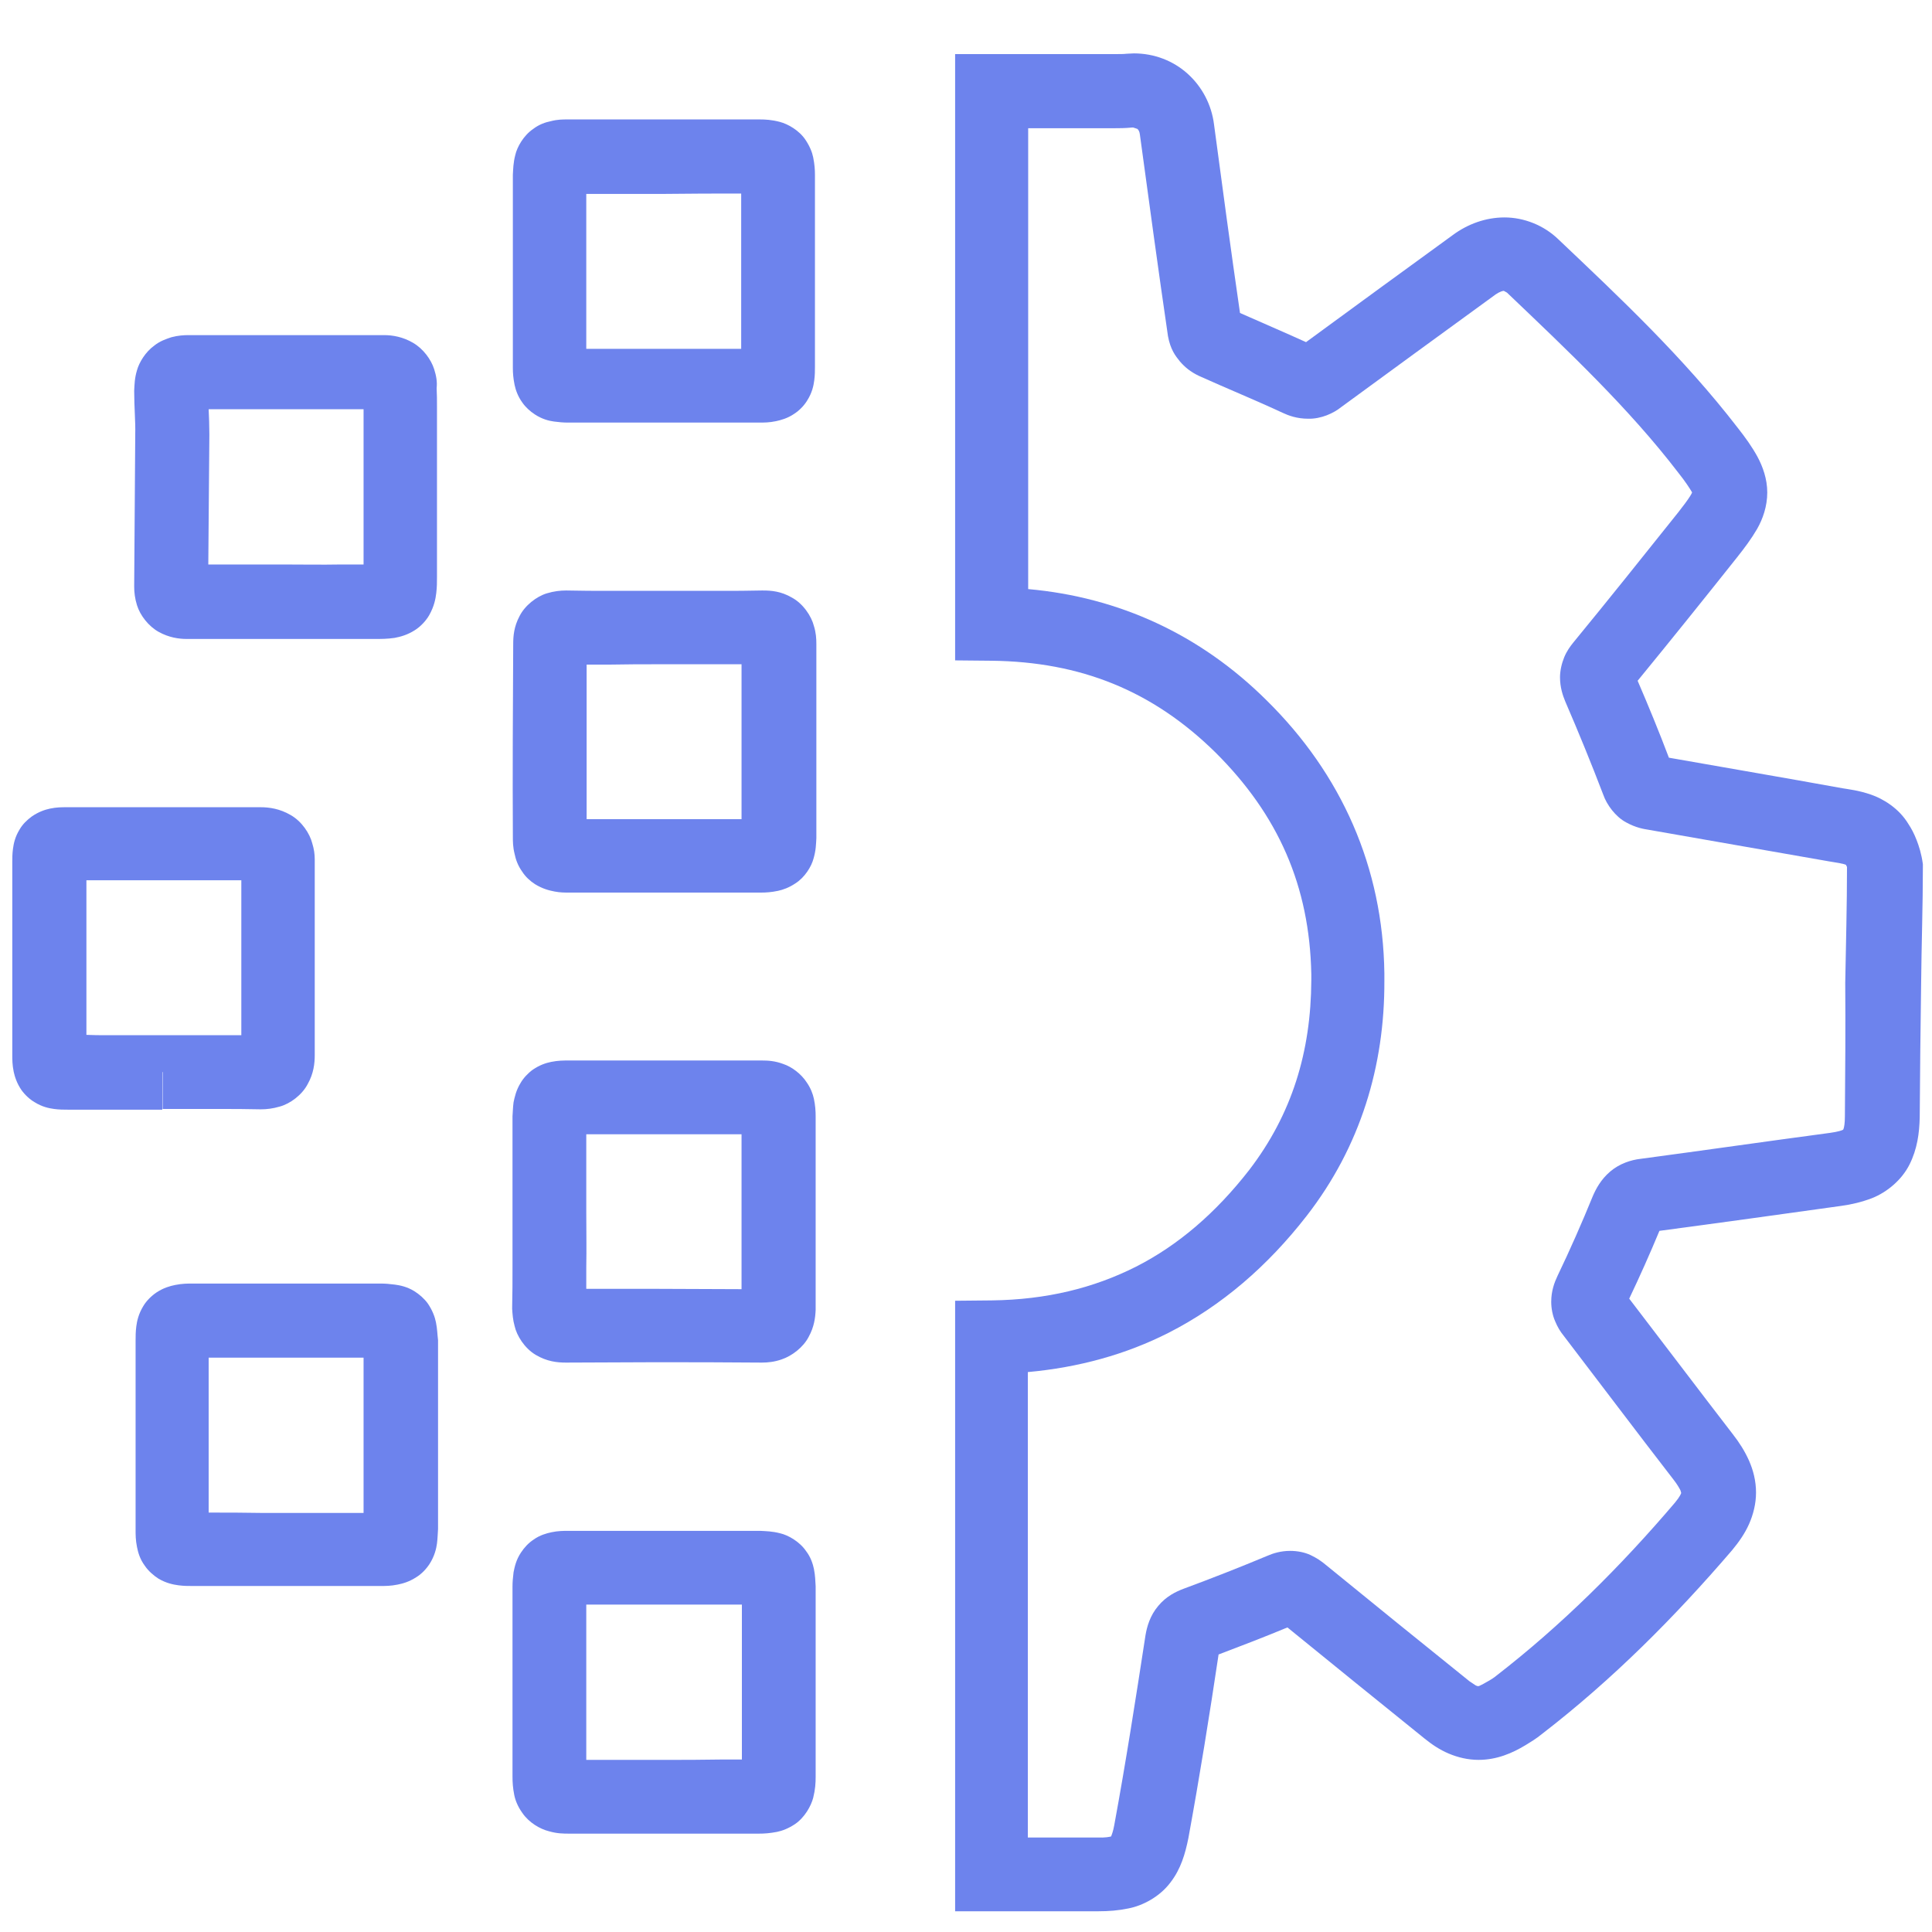 <svg enable-background="new 0 0 55 55" viewBox="0 0 55 55" xmlns="http://www.w3.org/2000/svg"><g fill="#6d83ed"><path d="m54.56 23.91c-.07-.18-.15-.33-.23-.45-.27-.45-.72-.72-1.07-.84s-.63-.15-.81-.18c-1.65-.3-3.3-.58-4.94-.87-.28-.74-.58-1.47-.89-2.19.95-1.16 1.89-2.33 2.82-3.5.23-.29.41-.53.58-.82.16-.28.29-.64.29-1.04 0-.39-.13-.74-.28-1.02-.16-.29-.34-.54-.56-.82-1.55-2.01-3.35-3.7-5.1-5.36-.42-.41-.99-.63-1.54-.63-.54 0-1.05.19-1.47.5-1.39 1.01-2.79 2.03-4.18 3.05-.64-.29-1.27-.56-1.88-.83-.26-1.79-.5-3.57-.74-5.37-.07-.56-.34-1.07-.75-1.44s-.95-.58-1.53-.58l-.21.01c-.07.01-.18.01-.32.01-.63 0-1.26 0-1.89 0-.54 0-1.08 0-1.62 0h-1.05v1.05 15.17 1.04l1.04.01c2.53.03 4.58.85 6.37 2.61 1.79 1.78 2.68 3.8 2.73 6.31v.18c-.01 2.03-.55 3.81-1.77 5.4-.95 1.22-2.02 2.14-3.22 2.75-1.21.61-2.55.94-4.11.96l-1.04.01v1.04 15.29 1.05h1.05 1.84 1.17.02c.29 0 .56-.02.85-.08.42-.08.9-.34 1.2-.74.3-.39.42-.82.51-1.26.32-1.75.6-3.49.86-5.23.66-.25 1.31-.5 1.96-.77 1.3 1.06 2.6 2.11 3.9 3.16.21.17.43.32.69.43s.55.18.85.18c.52 0 .96-.19 1.34-.42.13-.08.3-.18.47-.32 2.01-1.55 3.78-3.33 5.41-5.23.19-.23.36-.47.48-.74s.2-.58.2-.9c0-.33-.08-.64-.2-.91s-.28-.52-.46-.75c-.98-1.27-1.96-2.57-2.95-3.86.3-.63.59-1.28.86-1.93 1.73-.23 3.45-.47 5.17-.71.3-.04.59-.11.88-.22.43-.17.85-.52 1.07-.96s.28-.89.29-1.34c.01-1.27.02-2.53.04-3.8.01-1.1.05-2.21.05-3.34v-.07c-.04-.29-.11-.51-.18-.69zm-2.04 7.88c0 .18-.02.3-.04.35l-.01.02c-.03.02-.15.06-.37.09-1.8.24-3.6.5-5.4.74-.26.03-.59.13-.86.36s-.41.5-.5.71c-.31.76-.64 1.51-1 2.26-.09.19-.18.43-.18.74 0 .19.04.39.11.55.07.17.15.3.24.41 1.04 1.36 2.07 2.73 3.13 4.1.11.14.17.25.2.31l.02.07c0 .01-.03.1-.18.28-1.55 1.82-3.23 3.49-5.09 4.93-.06.05-.15.11-.28.18-.1.06-.17.09-.21.11h-.04l-.05-.02-.18-.12c-1.38-1.11-2.75-2.22-4.11-3.33-.11-.09-.24-.18-.41-.26s-.38-.12-.58-.12c-.27 0-.49.07-.65.14-.79.33-1.58.64-2.39.94-.21.08-.49.21-.72.49-.23.27-.32.59-.36.83-.28 1.82-.56 3.62-.89 5.41-.03.17-.07.27-.09.32-.04.01-.16.04-.4.03h-.01c-.39 0-.78 0-1.17 0-.26 0-.53 0-.79 0 0-4.46 0-8.85 0-13.25 1.44-.13 2.79-.5 4.01-1.12 1.51-.77 2.82-1.9 3.93-3.33 1.53-1.97 2.22-4.27 2.21-6.69v-.21c-.04-3.02-1.22-5.67-3.35-7.77-1.89-1.88-4.21-2.94-6.79-3.17 0-4.4 0-8.77 0-13.12h.57 1.89c.13 0 .3 0 .5-.02h.03l.12.04c.03.03.06.07.07.16.26 1.91.52 3.83.8 5.74.07.38.21.56.34.72.14.16.29.29.54.41.82.37 1.63.7 2.38 1.05.17.08.41.17.73.17.37.01.73-.16.94-.33 1.46-1.07 2.93-2.14 4.4-3.21.12-.08.2-.1.23-.1l.09.05c1.75 1.67 3.47 3.29 4.88 5.13.2.25.32.44.38.54l.01.02c-.01.03-.03.06-.06.11-.07.11-.18.26-.33.45-.99 1.24-1.98 2.48-2.99 3.71-.09.11-.19.25-.26.42s-.12.38-.12.57c0 .29.08.52.15.69.38.88.74 1.76 1.08 2.65.1.29.35.63.65.79.29.16.51.19.63.21 1.72.3 3.43.6 5.14.9.25.04.43.07.49.1l.03.06c0 1.09-.03 2.19-.05 3.3.01 1.27 0 2.54-.01 3.81z"/><path d="m12.36 10.51c-.09-.28-.31-.58-.6-.75s-.58-.22-.83-.22h-.06c-.12 0-.24 0-.37 0-.17 0-.35 0-.53 0h-.24c-.7 0-1.4 0-2.1 0-.75 0-1.5 0-2.25 0-.15 0-.31.01-.5.06-.15.05-.33.11-.49.24-.25.18-.43.48-.49.7-.07.23-.07.41-.08.58v.01c0 .47.04.88.03 1.23v.03c-.01 1.43-.02 2.85-.03 4.29v.02c0 .16.02.34.08.53.09.29.33.6.62.76s.57.2.8.2h.01 1.19 1.57 1.59.99c.18 0 .35 0 .56-.03.16-.03.36-.08.58-.22.16-.1.32-.27.41-.43.14-.25.18-.46.2-.63s.02-.31.02-.46c0-.22 0-.44 0-.66 0-1.16 0-2.33 0-3.49v-.01c0-.22 0-.45 0-.69 0-.17 0-.35-.01-.52.02-.18-.01-.35-.07-.54zm-4.26 5.56c-.52 0-1.04 0-1.57 0-.2 0-.4 0-.6 0 .01-1.23.02-2.45.03-3.68v-.03c0-.25-.01-.49-.02-.71h1.69 2.1.24.38v.59.02-.01 3.49.33c-.22 0-.44 0-.66 0-.53.01-1.06 0-1.59 0z"/><path d="m23.17 44.66c-.03-.14-.09-.33-.22-.5-.19-.28-.52-.46-.74-.51-.23-.06-.4-.06-.57-.07-1.16 0-2.32 0-3.48 0-.66 0-1.31 0-1.97 0-.15 0-.3 0-.49.04-.14.03-.33.08-.51.21-.14.09-.27.23-.36.37-.14.21-.18.41-.21.56-.02.16-.03.28-.03.41v3.61 1.8c0 .16.01.32.05.52.03.15.1.33.23.51.19.28.51.46.75.52.24.07.42.07.6.07h1.15 1.34.2 1.61 1.08c.16 0 .31-.01.52-.05.15-.03.33-.1.51-.22.28-.19.46-.52.52-.75.06-.24.07-.42.07-.6 0-1.19 0-2.38 0-3.56 0-.62 0-1.24 0-1.86-.01-.15-.01-.3-.05-.5zm-4.27 5.44h-.2c-.45 0-.89 0-1.34 0-.23 0-.45 0-.67 0 0-.44 0-.88 0-1.32 0-1.03 0-2.06 0-3.1h1.47 2.96v1.33 3.08c-.2 0-.4 0-.6 0-.54.01-1.08.01-1.62.01z"/><path d="m12.41 37.64c-.03-.15-.1-.34-.23-.53-.1-.14-.24-.26-.38-.35-.21-.13-.41-.17-.56-.19s-.28-.03-.41-.03c-.34 0-.68 0-1.01 0-.55 0-1.1 0-1.64 0-.22 0-.44 0-.67 0-.25 0-.5 0-.75 0-.42 0-.85 0-1.27 0-.15 0-.3 0-.5.04-.15.03-.33.08-.53.21-.15.1-.29.24-.38.39-.14.23-.18.43-.2.58-.02.16-.02.28-.02.41v3.7 1.68c0 .15 0 .29.04.49.03.15.08.34.22.53.1.15.25.28.39.37.22.13.42.17.57.19s.28.02.4.02h2 3.34c.16 0 .3 0 .5-.04.15-.03.33-.08.53-.21.15-.09.29-.24.38-.38.14-.22.19-.43.21-.58.02-.16.02-.28.03-.41 0-.92 0-1.84 0-2.75 0-.88 0-1.75 0-2.63-.02-.16-.02-.31-.06-.51zm-6.47 5.42c0-.4 0-.79 0-1.19 0-1.07 0-2.15 0-3.22h.81.75.67v-1.05 1.05h1.64.54v2.14 2.28c-.96 0-1.93 0-2.89 0-.5-.01-1.01-.01-1.52-.01z"/><path d="m4.63 30.52v1.05h1.59c.4 0 .8 0 1.19.01h.02c.16 0 .34-.02.54-.08.29-.08.63-.33.79-.64.17-.3.2-.59.2-.82 0-.94 0-1.88 0-2.83 0-.9 0-1.8 0-2.69v-.03-.03c0-.14-.02-.29-.07-.45-.07-.28-.3-.63-.62-.81-.31-.18-.61-.22-.85-.22h-.01c-.73 0-1.47 0-2.21 0-.9 0-1.8 0-2.71 0-.2 0-.4 0-.6 0-.14 0-.28 0-.47.04-.14.03-.32.09-.51.22-.14.1-.27.23-.35.37-.13.21-.17.4-.19.55s-.02.26-.02.38v3.67 1.82c0 .14 0 .28.04.48.03.14.09.33.22.52.1.14.24.27.38.35.21.13.4.17.55.19s.27.02.39.02h1.11 1.58v-1.07zm-2.17-1.06c0-.43 0-.86 0-1.28 0-1.04 0-2.08 0-3.12h.05 2.71 1.65v2.14 2.27c-.22 0-.44 0-.65 0-.53 0-1.07 0-1.59 0-.53 0-1.05 0-1.58 0-.2 0-.4 0-.59-.01z"/><path d="m14.65 10.96c.03.14.09.32.22.5.09.13.22.25.36.34.2.13.39.18.54.2s.27.03.39.03h1.93 3.52c.15 0 .29 0 .48-.04.14-.03.33-.08.52-.21.14-.09.28-.23.37-.38.14-.22.18-.42.2-.57s.02-.27.02-.4c0-.32 0-.65 0-.97 0-.58 0-1.17 0-1.75h-1.05 1.05c0-.18 0-.36 0-.54 0-.31 0-.61 0-.92 0-.42 0-.85 0-1.27 0-.15-.01-.3-.05-.5-.03-.15-.1-.32-.22-.5-.18-.27-.5-.45-.73-.51s-.41-.07-.58-.07c-.9 0-1.79 0-2.69 0-.92 0-1.84 0-2.76 0-.15 0-.3 0-.49.05-.15.03-.33.09-.5.22-.28.19-.46.52-.51.74-.06.23-.06.4-.07.57v1.9 3.59c0 .15.01.29.05.49zm6.45-5.45v.75.92.54 1.75.46c-1.01 0-2.01 0-3.02 0-.46 0-.93 0-1.39 0 0-1.01 0-2.03 0-3.04 0-.46 0-.92 0-1.37h2.24c.73-.01 1.45-.01 2.17-.01z"/><path d="m14.6 23.81c0 .15 0 .3.05.5.03.15.09.33.22.51.09.14.22.26.36.35.21.13.4.18.56.21s.28.03.41.03h3.18 2.28c.15 0 .3-.01.49-.05.14-.03.31-.09.49-.21.27-.17.46-.48.52-.71.07-.24.07-.41.08-.58 0-.19 0-.39 0-.58 0-.97 0-1.93 0-2.9 0-.68 0-1.36 0-2.04v-.01c0-.15-.01-.32-.07-.51-.07-.28-.31-.64-.63-.81-.31-.18-.59-.2-.82-.2h-.04c-.38.01-.77.01-1.16.01-.53 0-1.05 0-1.59 0h-.1c-.49 0-.98 0-1.47 0-.41 0-.82 0-1.22-.01h-.03c-.16 0-.34.02-.54.08-.3.09-.63.35-.78.65-.16.3-.18.57-.18.79v.01-.01c-.01 1.83-.02 3.65-.01 5.48zm4.21-4.9h.1 1.59.61v1.48 2.9.03c-.58 0-1.16 0-1.74 0-.89 0-1.78 0-2.67 0 0-1.47 0-2.93 0-4.4h.65c.48-.01.97-.01 1.46-.01z"/><path d="m14.65 37.75c.06.27.28.63.6.82s.61.22.86.22h.01c.82 0 1.64-.01 2.46-.01 1.03 0 2.07 0 3.1.01h.01c.17 0 .36-.02.56-.09.3-.1.62-.35.77-.64.16-.29.19-.55.2-.77v-.03.03c0-.11 0-.21 0-.32 0-.2 0-.39 0-.56 0-1.12 0-2.25 0-3.37 0-.42 0-.84 0-1.26 0-.15-.01-.31-.05-.5-.03-.14-.09-.3-.2-.46-.16-.25-.43-.45-.67-.53-.24-.09-.44-.1-.61-.1-.82 0-1.64 0-2.46 0-1.01 0-2.03 0-3.04 0-.15 0-.3 0-.5.04-.15.03-.33.09-.52.22-.14.1-.27.24-.35.38-.13.21-.17.41-.2.55-.02.15-.02.28-.03.4v1.13 1.6 1.55c0 .39 0 .78-.01 1.16v.04c.01.15.02.31.07.49zm2.04-3.23c0-.53 0-1.07 0-1.6 0-.21 0-.42 0-.63h2.53 1.89v.75 3.37.01.28c-.85 0-1.69-.01-2.54-.01-.63 0-1.25 0-1.88 0 0-.21 0-.42 0-.62.01-.52 0-1.03 0-1.55h-1.05z"/></g></svg>